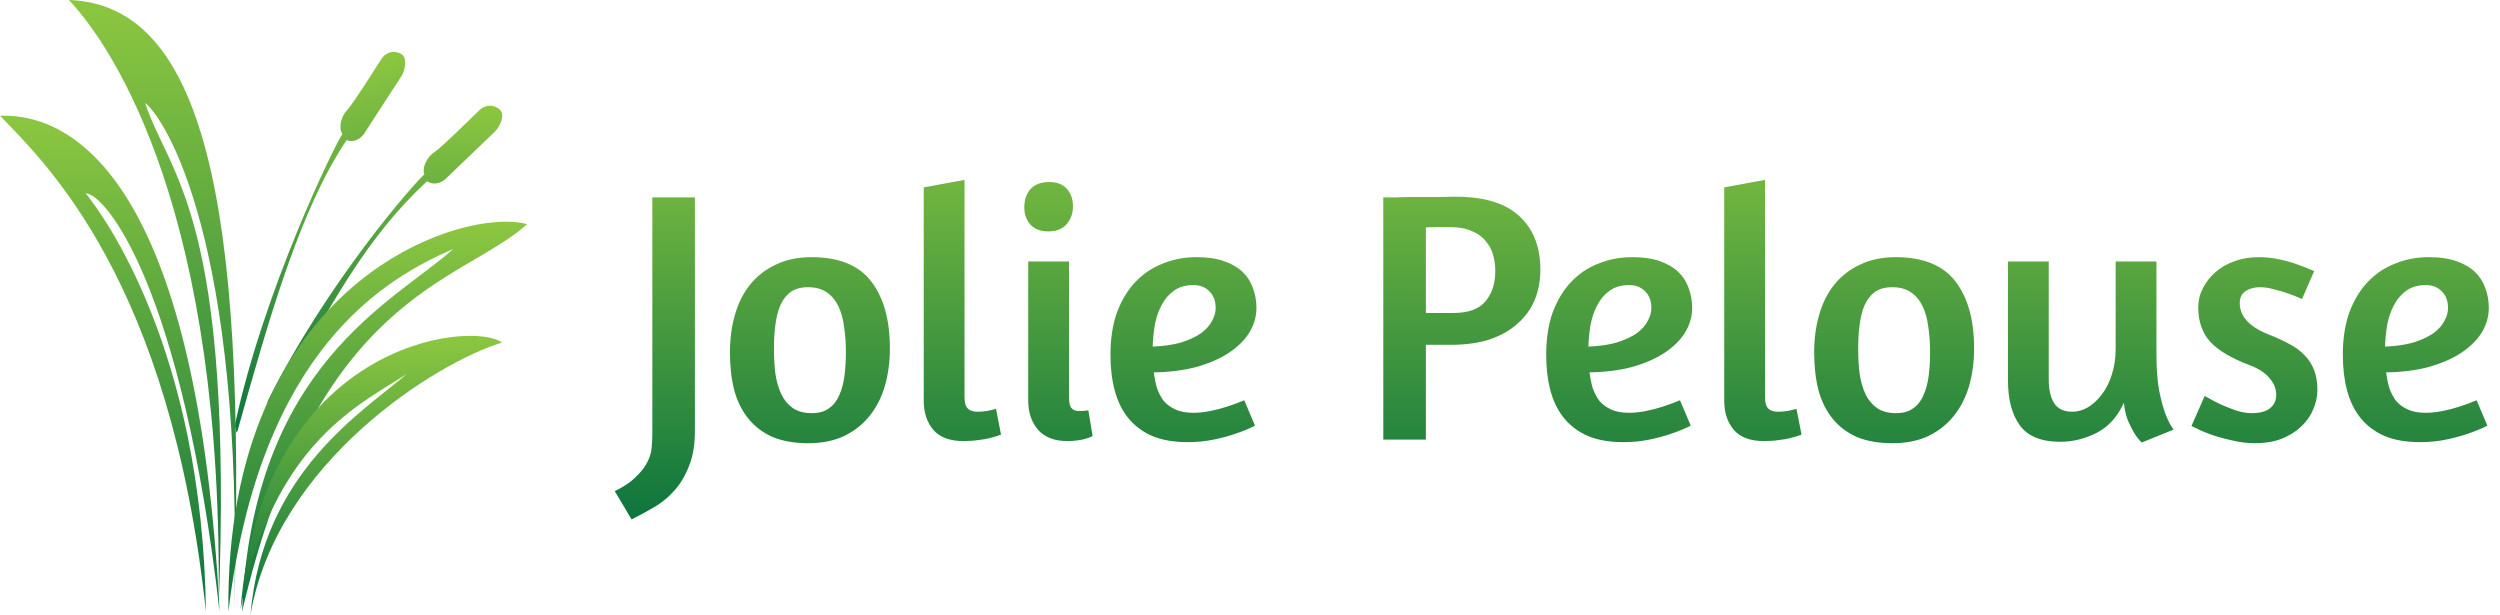<?xml version="1.0" encoding="UTF-8"?> <svg xmlns="http://www.w3.org/2000/svg" width="3284" height="808" viewBox="0 0 3284 808" fill="none"><path d="M561 238C481.5 312 436 396.5 360.5 534C357.5 537 351.5 539.9 351.5 527.5C430 369.5 546.5 238 557.5 229C554 220 561 206 571 199.5C581 193 621 153 630 144.5C639 136 650.5 138 657 144.5C663.5 151 657 166 650.5 172.5C644 179 597 223.5 587 233.5C577 243.5 566.5 242 561 238Z" fill="url(#paint0_linear_3_167)"></path><path d="M455.273 184.054C394.756 274.243 354.132 414.899 312 566C309.764 569.605 311.33 570.573 308.5 558.5C346.5 380.5 441.155 187.363 449.811 176.091C444.35 168.127 447.971 152.899 456.224 144.288C464.477 135.678 494.294 87.606 501.117 77.276C507.939 66.947 519.592 66.27 527.404 71.115C535.216 75.96 532.31 92.048 527.465 99.86C522.62 107.671 487.014 161.722 479.56 173.74C472.106 185.758 461.54 186.694 455.273 184.054Z" fill="url(#paint1_linear_3_167)"></path><path d="M90.501 0C265.5 6 324.5 259 307.5 803C320.5 317.5 217 155.5 190.5 135C223 232.5 307.5 283 287 803C295.5 282 149.5 62.5 90.501 0Z" fill="url(#paint2_linear_3_167)"></path><path d="M6.10352e-05 152C108 148.5 260 259.5 288.5 803.499C238.899 372.999 137.5 253.923 112.5 253.923C135 281.5 266 458.5 270.5 803.499C224 368 59 213.5 6.10352e-05 152Z" fill="url(#paint3_linear_3_167)"></path><path d="M692.5 294.5C608.5 271 295.5 368.5 300 803.579C341.5 457.5 508 365 595.5 327C516.5 397.5 331.5 479.5 318 803.579C415.5 385.5 604.5 373 692.5 294.5Z" fill="url(#paint4_linear_3_167)"></path><path d="M659.499 450C619 420 343 450 316 800.5C358 578.5 479 528.5 534.5 491C478.5 540 345 619 329.003 807.591C363.5 606.5 574.499 475.5 659.499 450Z" fill="url(#paint5_linear_3_167)"></path><path d="M912.83 565.75C912.83 584.55 910.167 600.217 904.84 612.75C899.827 625.597 893.247 636.407 885.1 645.18C877.267 653.953 868.337 661.16 858.31 666.8C848.597 672.44 839.04 677.61 829.64 682.31L807.55 645.18C819.77 639.227 829.17 632.803 835.75 625.91C842.643 619.33 847.657 612.75 850.79 606.17C853.923 599.903 855.647 593.793 855.96 587.84C856.587 581.887 856.9 576.403 856.9 571.39V259.31H912.83V565.75ZM1066.03 337.8C1102.06 337.8 1128.22 348.453 1144.52 369.76C1160.81 391.067 1168.96 420.363 1168.96 457.65C1168.96 475.197 1166.76 491.647 1162.38 507C1157.99 522.04 1151.25 535.2 1142.17 546.48C1133.39 557.447 1122.27 566.22 1108.8 572.8C1095.32 579.067 1079.66 582.2 1061.8 582.2C1043.94 582.2 1028.43 579.537 1015.27 574.21C1002.42 568.57 991.768 560.58 983.308 550.24C974.848 539.9 968.581 527.367 964.508 512.64C960.748 497.913 958.868 481.307 958.868 462.82C958.868 444.96 961.061 428.51 965.448 413.47C969.835 398.117 976.415 384.957 985.188 373.99C994.275 362.71 1005.55 353.937 1019.03 347.67C1032.5 341.09 1048.17 337.8 1066.03 337.8ZM1061.33 377.28C1052.24 377.28 1044.72 379.317 1038.77 383.39C1033.13 387.463 1028.58 393.26 1025.14 400.78C1022 407.987 1019.81 416.603 1018.56 426.63C1017.3 436.343 1016.68 446.84 1016.68 458.12C1016.68 469.713 1017.3 480.68 1018.56 491.02C1020.12 501.36 1022.79 510.447 1026.55 518.28C1030.31 525.8 1035.32 531.753 1041.59 536.14C1048.17 540.527 1056.47 542.72 1066.5 542.72C1075.58 542.72 1082.95 540.683 1088.59 536.61C1094.54 532.537 1099.08 526.897 1102.22 519.69C1105.66 512.17 1108.01 503.553 1109.27 493.84C1110.52 484.127 1111.15 473.63 1111.15 462.35C1111.15 450.757 1110.36 439.79 1108.8 429.45C1107.54 419.11 1105.04 410.023 1101.28 402.19C1097.52 394.357 1092.35 388.247 1085.77 383.86C1079.5 379.473 1071.35 377.28 1061.33 377.28ZM1265.59 579.38C1247.73 579.38 1234.57 574.523 1226.11 564.81C1217.65 554.783 1213.42 542.093 1213.42 526.74V246.15L1267 236.28V521.57C1267 528.777 1268.41 533.79 1271.23 536.61C1274.05 539.43 1278.12 540.84 1283.45 540.84C1286.58 540.84 1289.56 540.683 1292.38 540.37C1295.51 540.057 1298.33 539.587 1300.84 538.96C1303.66 538.333 1306.17 537.707 1308.36 537.08L1314.94 570.92C1310.87 572.487 1306.32 573.897 1301.31 575.15C1296.92 576.403 1291.75 577.343 1285.8 577.97C1279.85 578.91 1273.11 579.38 1265.59 579.38ZM1401.9 579.38C1385.29 579.38 1372.6 574.523 1363.83 564.81C1355.05 554.783 1350.67 541.937 1350.67 526.27V343.44H1404.25V521.57C1404.25 528.777 1405.34 533.633 1407.54 536.14C1409.73 538.647 1413.02 539.9 1417.41 539.9C1418.66 539.9 1419.91 539.9 1421.17 539.9C1422.73 539.9 1424.14 539.743 1425.4 539.43C1426.65 539.43 1428.06 539.273 1429.63 538.96L1435.27 572.8C1433.07 574.053 1430.25 575.15 1426.81 576.09C1423.99 577.03 1420.38 577.813 1416 578.44C1411.92 579.067 1407.22 579.38 1401.9 579.38ZM1378.4 239.1C1388.42 239.1 1396.1 242.077 1401.43 248.03C1406.75 253.983 1409.42 261.66 1409.42 271.06C1409.42 280.46 1406.6 288.293 1400.96 294.56C1395.63 300.827 1387.64 303.96 1376.99 303.96C1366.96 303.96 1359.13 300.983 1353.49 295.03C1348.16 288.763 1345.5 281.243 1345.5 272.47C1345.5 262.757 1348.16 254.767 1353.49 248.5C1359.13 242.233 1367.43 239.1 1378.4 239.1ZM1458.7 466.11C1458.7 445.117 1461.52 426.63 1467.16 410.65C1473.12 394.67 1481.11 381.353 1491.13 370.7C1501.47 359.733 1513.54 351.587 1527.32 346.26C1541.11 340.62 1555.99 337.8 1571.97 337.8C1586.07 337.8 1597.98 339.523 1607.69 342.97C1617.72 346.417 1625.87 351.117 1632.13 357.07C1638.4 363.023 1642.94 370.073 1645.76 378.22C1648.9 386.367 1650.46 395.14 1650.46 404.54C1650.46 415.82 1647.33 426.63 1641.06 436.97C1634.8 446.997 1625.71 455.927 1613.8 463.76C1602.21 471.28 1588.11 477.39 1571.5 482.09C1554.9 486.477 1536.25 488.827 1515.57 489.14C1516.51 496.347 1517.92 503.24 1519.8 509.82C1522 516.087 1524.97 521.727 1528.73 526.74C1532.81 531.44 1537.98 535.2 1544.24 538.02C1550.51 540.84 1558.34 542.25 1567.74 542.25C1574.64 542.25 1582 541.467 1589.83 539.9C1597.67 538.333 1604.87 536.453 1611.45 534.26C1619.29 531.753 1626.96 528.933 1634.48 525.8L1648.58 559.17C1640.44 563.243 1631.66 566.847 1622.26 569.98C1614.12 572.8 1604.72 575.307 1594.06 577.5C1583.41 579.693 1572.13 580.79 1560.22 580.79C1542.05 580.79 1526.54 578.127 1513.69 572.8C1500.85 567.16 1490.35 559.327 1482.2 549.3C1474.06 539.273 1468.1 527.21 1464.34 513.11C1460.58 499.01 1458.7 483.343 1458.7 466.11ZM1567.74 374.46C1557.4 374.46 1548.79 376.967 1541.89 381.98C1535.31 386.68 1529.99 392.947 1525.91 400.78C1521.84 408.3 1518.86 416.917 1516.98 426.63C1515.42 436.03 1514.48 445.587 1514.16 455.3C1529.2 454.673 1541.89 452.793 1552.23 449.66C1562.89 446.213 1571.5 442.14 1578.08 437.44C1584.66 432.427 1589.36 427.1 1592.18 421.46C1595.32 415.82 1596.88 410.18 1596.88 404.54C1596.88 395.453 1594.22 388.247 1588.89 382.92C1583.57 377.28 1576.52 374.46 1567.74 374.46ZM1817.1 259.31C1819.29 259.31 1824.3 259.31 1832.14 259.31C1839.97 258.997 1848.74 258.84 1858.46 258.84C1868.17 258.84 1877.88 258.84 1887.6 258.84C1897.31 258.527 1905.3 258.37 1911.57 258.37C1949.79 258.37 1977.99 266.987 1996.17 284.22C2014.34 301.14 2023.43 324.483 2023.43 354.25C2023.43 368.663 2020.92 381.98 2015.91 394.2C2010.89 406.107 2003.37 416.447 1993.35 425.22C1983.63 433.993 1971.41 440.887 1956.69 445.9C1942.27 450.6 1925.35 452.95 1905.93 452.95H1873.03V577.5H1817.1V259.31ZM1873.03 411.12H1909.22C1928.96 411.12 1943.06 405.95 1951.52 395.61C1959.98 385.27 1964.21 372.11 1964.21 356.13C1964.21 348.923 1963.27 341.873 1961.39 334.98C1959.51 328.087 1956.22 321.977 1951.52 316.65C1947.13 311.01 1941.02 306.623 1933.19 303.49C1925.67 300.043 1916.11 298.32 1904.52 298.32C1897.62 298.32 1891.51 298.32 1886.19 298.32C1881.17 298.32 1876.79 298.477 1873.03 298.79V411.12ZM2031.06 466.11C2031.06 445.117 2033.88 426.63 2039.52 410.65C2045.47 394.67 2053.46 381.353 2063.49 370.7C2073.83 359.733 2085.89 351.587 2099.68 346.26C2113.46 340.62 2128.35 337.8 2144.33 337.8C2158.43 337.8 2170.33 339.523 2180.05 342.97C2190.07 346.417 2198.22 351.117 2204.49 357.07C2210.75 363.023 2215.3 370.073 2218.12 378.22C2221.25 386.367 2222.82 395.14 2222.82 404.54C2222.82 415.82 2219.68 426.63 2213.42 436.97C2207.15 446.997 2198.06 455.927 2186.16 463.76C2174.56 471.28 2160.46 477.39 2143.86 482.09C2127.25 486.477 2108.61 488.827 2087.93 489.14C2088.87 496.347 2090.28 503.24 2092.16 509.82C2094.35 516.087 2097.33 521.727 2101.09 526.74C2105.16 531.44 2110.33 535.2 2116.6 538.02C2122.86 540.84 2130.7 542.25 2140.1 542.25C2146.99 542.25 2154.35 541.467 2162.19 539.9C2170.02 538.333 2177.23 536.453 2183.81 534.26C2191.64 531.753 2199.32 528.933 2206.84 525.8L2220.94 559.17C2212.79 563.243 2204.02 566.847 2194.62 569.98C2186.47 572.8 2177.07 575.307 2166.42 577.5C2155.76 579.693 2144.48 580.79 2132.58 580.79C2114.4 580.79 2098.89 578.127 2086.05 572.8C2073.2 567.16 2062.7 559.327 2054.56 549.3C2046.41 539.273 2040.46 527.21 2036.7 513.11C2032.94 499.01 2031.06 483.343 2031.06 466.11ZM2140.1 374.46C2129.76 374.46 2121.14 376.967 2114.25 381.98C2107.67 386.68 2102.34 392.947 2098.27 400.78C2094.19 408.3 2091.22 416.917 2089.34 426.63C2087.77 436.03 2086.83 445.587 2086.52 455.3C2101.56 454.673 2114.25 452.793 2124.59 449.66C2135.24 446.213 2143.86 442.14 2150.44 437.44C2157.02 432.427 2161.72 427.1 2164.54 421.46C2167.67 415.82 2169.24 410.18 2169.24 404.54C2169.24 395.453 2166.57 388.247 2161.25 382.92C2155.92 377.28 2148.87 374.46 2140.1 374.46ZM2317.12 579.38C2299.26 579.38 2286.1 574.523 2277.64 564.81C2269.18 554.783 2264.95 542.093 2264.95 526.74V246.15L2318.53 236.28V521.57C2318.53 528.777 2319.94 533.79 2322.76 536.61C2325.58 539.43 2329.66 540.84 2334.98 540.84C2338.12 540.84 2341.09 540.683 2343.91 540.37C2347.05 540.057 2349.87 539.587 2352.37 538.96C2355.19 538.333 2357.7 537.707 2359.89 537.08L2366.47 570.92C2362.4 572.487 2357.86 573.897 2352.84 575.15C2348.46 576.403 2343.29 577.343 2337.33 577.97C2331.38 578.91 2324.64 579.38 2317.12 579.38ZM2490.26 337.8C2526.29 337.8 2552.45 348.453 2568.75 369.76C2585.04 391.067 2593.19 420.363 2593.19 457.65C2593.19 475.197 2590.99 491.647 2586.61 507C2582.22 522.04 2575.48 535.2 2566.4 546.48C2557.62 557.447 2546.5 566.22 2533.03 572.8C2519.55 579.067 2503.89 582.2 2486.03 582.2C2468.17 582.2 2452.66 579.537 2439.5 574.21C2426.65 568.57 2416 560.58 2407.54 550.24C2399.08 539.9 2392.81 527.367 2388.74 512.64C2384.98 497.913 2383.1 481.307 2383.1 462.82C2383.1 444.96 2385.29 428.51 2389.68 413.47C2394.06 398.117 2400.64 384.957 2409.42 373.99C2418.5 362.71 2429.78 353.937 2443.26 347.67C2456.73 341.09 2472.4 337.8 2490.26 337.8ZM2485.56 377.28C2476.47 377.28 2468.95 379.317 2463 383.39C2457.36 387.463 2452.81 393.26 2449.37 400.78C2446.23 407.987 2444.04 416.603 2442.79 426.63C2441.53 436.343 2440.91 446.84 2440.91 458.12C2440.91 469.713 2441.53 480.68 2442.79 491.02C2444.35 501.36 2447.02 510.447 2450.78 518.28C2454.54 525.8 2459.55 531.753 2465.82 536.14C2472.4 540.527 2480.7 542.72 2490.73 542.72C2499.81 542.72 2507.18 540.683 2512.82 536.61C2518.77 532.537 2523.31 526.897 2526.45 519.69C2529.89 512.17 2532.24 503.553 2533.5 493.84C2534.75 484.127 2535.38 473.63 2535.38 462.35C2535.38 450.757 2534.59 439.79 2533.03 429.45C2531.77 419.11 2529.27 410.023 2525.51 402.19C2521.75 394.357 2516.58 388.247 2510 383.86C2503.73 379.473 2495.58 377.28 2485.56 377.28ZM2779.12 343.44H2832.7V464.23C2832.7 483.03 2833.8 498.853 2835.99 511.7C2838.5 524.233 2841.16 534.417 2843.98 542.25C2847.43 551.65 2851.19 559.013 2855.26 564.34L2813.43 581.26C2809.67 577.813 2806.22 573.427 2803.09 568.1C2800.58 563.713 2797.92 558.387 2795.1 552.12C2792.59 545.54 2790.87 537.863 2789.93 529.09C2781.47 547.577 2769.56 560.737 2754.21 568.57C2738.86 576.403 2722.88 580.32 2706.27 580.32C2681.52 580.32 2663.81 573.113 2653.16 558.7C2642.82 544.287 2637.65 524.547 2637.65 499.48V343.44H2691.23V498.54C2691.23 511.7 2693.58 522.04 2698.28 529.56C2702.98 537.08 2710.97 540.84 2722.25 540.84C2729.14 540.84 2735.88 538.96 2742.46 535.2C2749.35 531.127 2755.46 525.487 2760.79 518.28C2766.43 511.073 2770.82 502.457 2773.95 492.43C2777.4 482.09 2779.12 470.653 2779.12 458.12V343.44ZM2967.04 337.8C2976.13 337.8 2985.06 338.74 2993.83 340.62C3002.6 342.5 3010.44 344.693 3017.33 347.2C3025.48 350.02 3033 352.997 3039.89 356.13L3023.91 392.79C3017.64 389.97 3011.38 387.463 3005.11 385.27C2999.78 383.39 2993.83 381.667 2987.25 380.1C2980.98 378.22 2974.72 377.28 2968.45 377.28C2961.24 377.28 2954.98 379.003 2949.65 382.45C2944.64 385.897 2942.13 391.067 2942.13 397.96C2942.13 415.82 2955.13 429.763 2981.14 439.79C2990.85 443.55 2999.63 447.623 3007.46 452.01C3015.29 456.083 3021.87 460.94 3027.2 466.58C3032.84 472.22 3037.07 478.8 3039.89 486.32C3042.71 493.527 3044.12 502.143 3044.12 512.17C3044.12 520.943 3042.24 529.56 3038.48 538.02C3035.03 546.48 3029.71 554 3022.5 560.58C3015.61 567.16 3006.99 572.487 2996.65 576.56C2986.62 580.32 2975.19 582.2 2962.34 582.2C2952 582.2 2941.82 580.947 2931.79 578.44C2921.76 576.247 2912.68 573.74 2904.53 570.92C2896.7 568.1 2890.43 565.437 2885.73 562.93L2878.68 559.64L2896.07 520.16L2902.18 523.45C2906.25 525.957 2911.42 528.62 2917.69 531.44C2923.96 534.26 2930.69 536.923 2937.9 539.43C2945.11 541.623 2951.69 542.72 2957.64 542.72C2968.61 542.72 2976.75 540.527 2982.08 536.14C2987.41 531.753 2990.07 525.957 2990.07 518.75C2990.07 510.603 2987.09 503.24 2981.14 496.66C2975.5 489.767 2966.88 484.127 2955.29 479.74C2931.16 470.653 2913.77 460.313 2903.12 448.72C2892.78 437.127 2887.61 422.087 2887.61 403.6C2887.61 394.827 2889.65 386.523 2893.72 378.69C2897.79 370.543 2903.28 363.493 2910.17 357.54C2917.38 351.273 2925.84 346.417 2935.55 342.97C2945.26 339.523 2955.76 337.8 2967.04 337.8ZM3077.54 466.11C3077.54 445.117 3080.36 426.63 3086 410.65C3091.95 394.67 3099.94 381.353 3109.97 370.7C3120.31 359.733 3132.37 351.587 3146.16 346.26C3159.95 340.62 3174.83 337.8 3190.81 337.8C3204.91 337.8 3216.82 339.523 3226.53 342.97C3236.56 346.417 3244.7 351.117 3250.97 357.07C3257.24 363.023 3261.78 370.073 3264.6 378.22C3267.73 386.367 3269.3 395.14 3269.3 404.54C3269.3 415.82 3266.17 426.63 3259.9 436.97C3253.63 446.997 3244.55 455.927 3232.64 463.76C3221.05 471.28 3206.95 477.39 3190.34 482.09C3173.73 486.477 3155.09 488.827 3134.41 489.14C3135.35 496.347 3136.76 503.24 3138.64 509.82C3140.83 516.087 3143.81 521.727 3147.57 526.74C3151.64 531.44 3156.81 535.2 3163.08 538.02C3169.35 540.84 3177.18 542.25 3186.58 542.25C3193.47 542.25 3200.84 541.467 3208.67 539.9C3216.5 538.333 3223.71 536.453 3230.29 534.26C3238.12 531.753 3245.8 528.933 3253.32 525.8L3267.42 559.17C3259.27 563.243 3250.5 566.847 3241.1 569.98C3232.95 572.8 3223.55 575.307 3212.9 577.5C3202.25 579.693 3190.97 580.79 3179.06 580.79C3160.89 580.79 3145.38 578.127 3132.53 572.8C3119.68 567.16 3109.19 559.327 3101.04 549.3C3092.89 539.273 3086.94 527.21 3083.18 513.11C3079.42 499.01 3077.54 483.343 3077.54 466.11ZM3186.58 374.46C3176.24 374.46 3167.62 376.967 3160.73 381.98C3154.15 386.68 3148.82 392.947 3144.75 400.78C3140.68 408.3 3137.7 416.917 3135.82 426.63C3134.25 436.03 3133.31 445.587 3133 455.3C3148.04 454.673 3160.73 452.793 3171.07 449.66C3181.72 446.213 3190.34 442.14 3196.92 437.44C3203.5 432.427 3208.2 427.1 3211.02 421.46C3214.15 415.82 3215.72 410.18 3215.72 404.54C3215.72 395.453 3213.06 388.247 3207.73 382.92C3202.4 377.28 3195.35 374.46 3186.58 374.46Z" fill="url(#paint6_linear_3_167)"></path><defs><linearGradient id="paint0_linear_3_167" x1="505.596" y1="138.85" x2="505.596" y2="536.607" gradientUnits="userSpaceOnUse"><stop stop-color="#8DC740"></stop><stop offset="1" stop-color="#0C743E"></stop></linearGradient><linearGradient id="paint1_linear_3_167" x1="369.395" y1="102.345" x2="469.878" y2="531.078" gradientUnits="userSpaceOnUse"><stop stop-color="#8DC740"></stop><stop offset="1" stop-color="#0C743E"></stop></linearGradient><linearGradient id="paint2_linear_3_167" x1="200.4" y1="0" x2="200.4" y2="803" gradientUnits="userSpaceOnUse"><stop stop-color="#8DC740"></stop><stop offset="1" stop-color="#0C743E"></stop></linearGradient><linearGradient id="paint3_linear_3_167" x1="144.25" y1="151.92" x2="144.25" y2="803.499" gradientUnits="userSpaceOnUse"><stop stop-color="#8DC740"></stop><stop offset="1" stop-color="#0C743E"></stop></linearGradient><linearGradient id="paint4_linear_3_167" x1="496.226" y1="291.253" x2="496.226" y2="803.579" gradientUnits="userSpaceOnUse"><stop stop-color="#8DC740"></stop><stop offset="1" stop-color="#0C743E"></stop></linearGradient><linearGradient id="paint5_linear_3_167" x1="487.749" y1="441.151" x2="487.749" y2="807.591" gradientUnits="userSpaceOnUse"><stop stop-color="#8DC740"></stop><stop offset="1" stop-color="#0C743E"></stop></linearGradient><linearGradient id="paint6_linear_3_167" x1="2054" y1="118.5" x2="2054" y2="688.5" gradientUnits="userSpaceOnUse"><stop stop-color="#8DC740"></stop><stop offset="1" stop-color="#0C743E"></stop></linearGradient></defs></svg> 